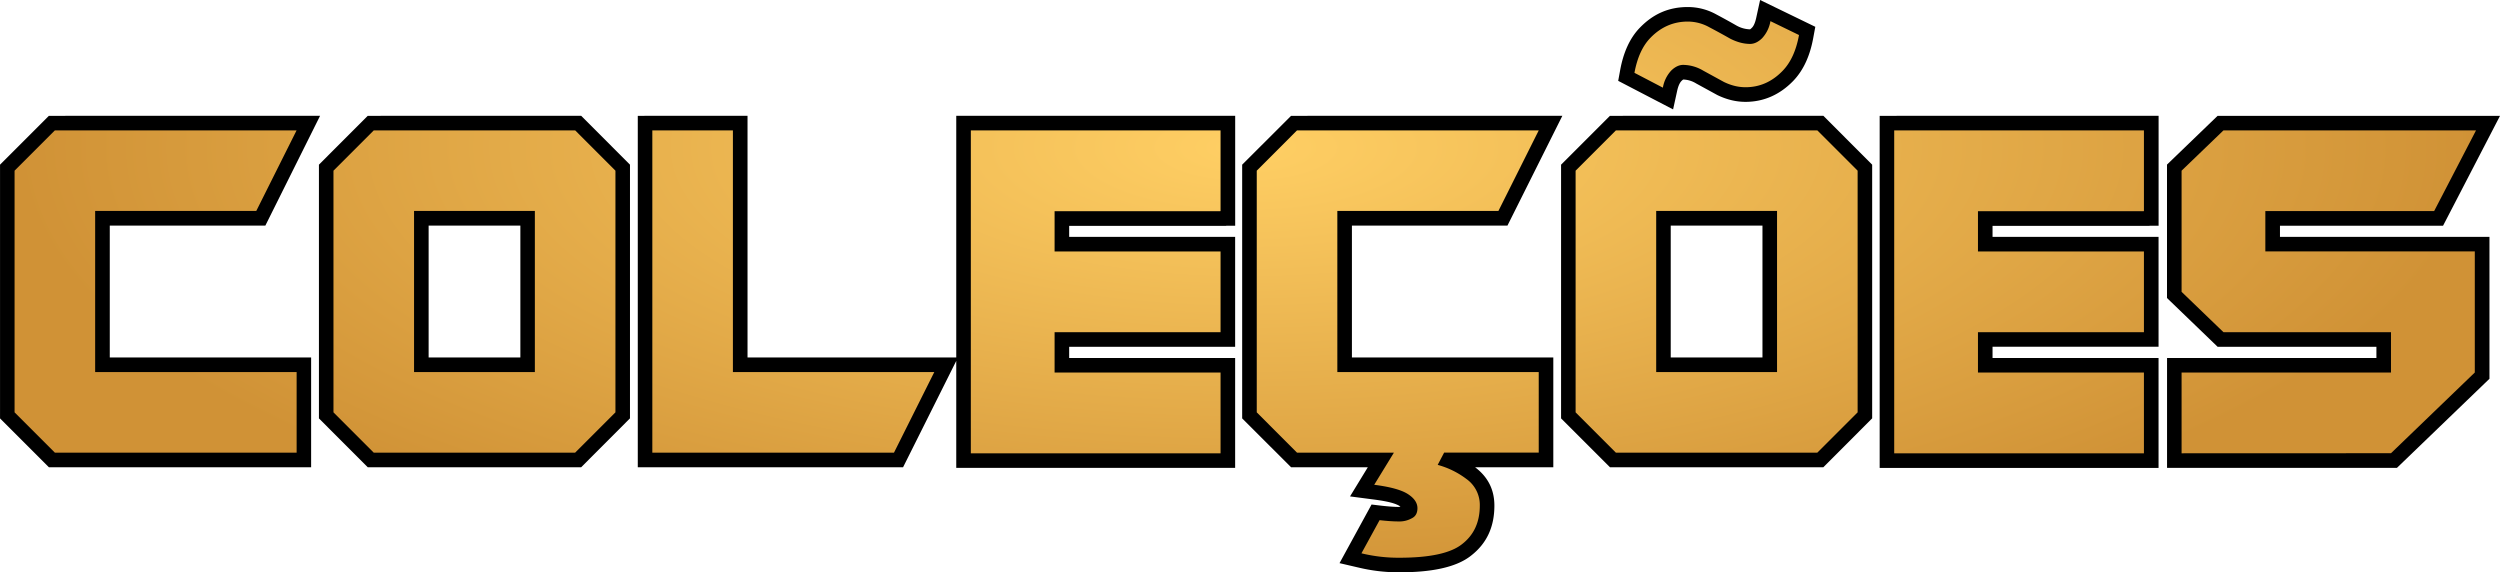 <svg height="157.008" viewBox="0 0 58.293 13.346" width="685.8" xmlns="http://www.w3.org/2000/svg">
    <radialGradient id="a" cx="29.814" cy="-8.7" gradientTransform="matrix(1 0 0 .365 0 8.04)" gradientUnits="userSpaceOnUse" r="28.697">
        <stop offset="0" stop-color="#ffcf64"/>
        <stop offset="1" stop-color="#d09236"/>
    </radialGradient>
    <g stroke-width=".661">
        <path d="m41.041 0-.092.422c-.03.135-.07.198-.1.226-.024.025-.042.036-.042.036A.679.679 0 0 1 40.498.6a16.437 16.437 0 0 0-.475-.262 1.371 1.371 0 0 0-.668-.174c-.44 0-.802.157-1.115.479-.244.25-.39.595-.463.996l-.045.246 1.28.666.095-.434c.03-.136.072-.2.1-.228a.276.276 0 0 1 .041-.035.61.61 0 0 1 .3.091l.493.27.008.004c.209.101.427.156.652.156.428 0 .801-.17 1.106-.482.251-.258.4-.605.474-1.014l.047-.254zM1.139 2.701 0 3.84v5.916l1.139 1.139h6.115v-2.56H2.559V5.26h3.628L7.463 2.7zm7.435 0L7.436 3.84v5.916l1.138 1.139h4.977l1.138-1.14V3.84L13.551 2.7zm6.297 0v8.194h6.186l1.24-2.48v2.495H28.8V8.348H24.93v-.262h3.87V5.523h-3.87v-.257h3.66l.002-.002h.209V2.7h-6.504v5.635H17.43V2.7zm15.233 0-1.14 1.139v5.916l1.14 1.139h1.79l-.415.68.521.068c.362.046.54.094.645.162l.01.007c-.016.003-.02.008-.04.008-.107 0-.242-.01-.408-.029l-.226-.027-.747 1.367.434.101a3.999 3.999 0 0 0 .96.113c.74 0 1.329-.112 1.677-.392.371-.29.54-.678.54-1.164 0-.37-.149-.665-.445-.89l-.007-.004h1.826v-2.56h-4.696V5.26h3.627L36.43 2.7zm7.435 0L36.4 3.84v5.916l1.14 1.139h4.976l1.138-1.14V3.84L42.516 2.7zm6.29 0v8.21h6.503V8.347h-3.871v-.262h3.871V5.523h-3.871v-.257h3.66l.002-.002h.21V2.7zm7.88 0-1.18 1.137v3.111l1.18 1.137h3.703v.262H50.53v2.562h5.36l2.158-2.078V5.523h-4.885v-.26h3.803l1.328-2.562zM9.994 5.26h2.139v3.076H9.994zm28.963 0h2.139v3.076h-2.139z"/>
        <g fill="url(#a)" transform="translate(-.764 -1.43)">
            <path d="m2.043 11.985-.94-.94V5.41l.94-.94h5.636l-.94 1.879H2.982v3.757H7.68v1.879zM13.235 10.106V6.349h-2.817v3.757zm-3.757 1.879-.939-.94V5.41l.94-.94h4.696l.939.94v5.635l-.94.94zM15.974 11.985V4.47h1.879v5.636h4.696l-.94 1.879zM31.007 4.47l-.939.94v5.635l.939.94h2.259l-.459.749c.374.048.635.12.784.216.15.096.224.207.224.33 0 .117-.046.196-.137.238a.586.586 0 0 1-.299.071c-.124 0-.273-.01-.447-.03l-.423.773a3.646 3.646 0 0 0 .883.103c.713 0 1.202-.106 1.467-.32.274-.213.41-.512.41-.897a.742.742 0 0 0-.31-.618 1.962 1.962 0 0 0-.672-.33l.15-.286h2.206v-1.878h-4.696V6.349h3.756l.94-1.878zM42.046 1.923a.776.776 0 0 1-.194.398c-.09.088-.184.133-.28.133-.15 0-.304-.041-.465-.123a16.382 16.382 0 0 0-.485-.265 1.034 1.034 0 0 0-.503-.133c-.335 0-.625.126-.87.378-.184.188-.308.46-.374.817l.663.346a.776.776 0 0 1 .194-.398c.09-.088.184-.133.28-.133a.93.93 0 0 1 .465.133l.484.265c.168.082.336.123.504.123.329 0 .616-.126.861-.378.192-.196.32-.476.386-.839zm.154 8.183V6.349h-2.818v3.757zm-3.758 1.879-.939-.94V5.41l.94-.94h4.696l.94.94v5.635l-.94.94zM51.633 12v-1.883h4.883v-.941H52.61l-.977-.941V5.41l.977-.94h5.889l-.977 1.882h-3.936v.94h4.884v2.824l-1.954 1.882zM29.224 4.47h-5.823V12h5.823v-1.883h-3.87v-.941h3.87V7.294h-3.87v-.939h3.859l.001-.002h.01zM50.755 4.47h-5.823V12h5.823v-1.883h-3.87v-.941h3.87V7.294h-3.87v-.939h3.859l.001-.002h.01z"/>
        </g>
    </g>
</svg>
